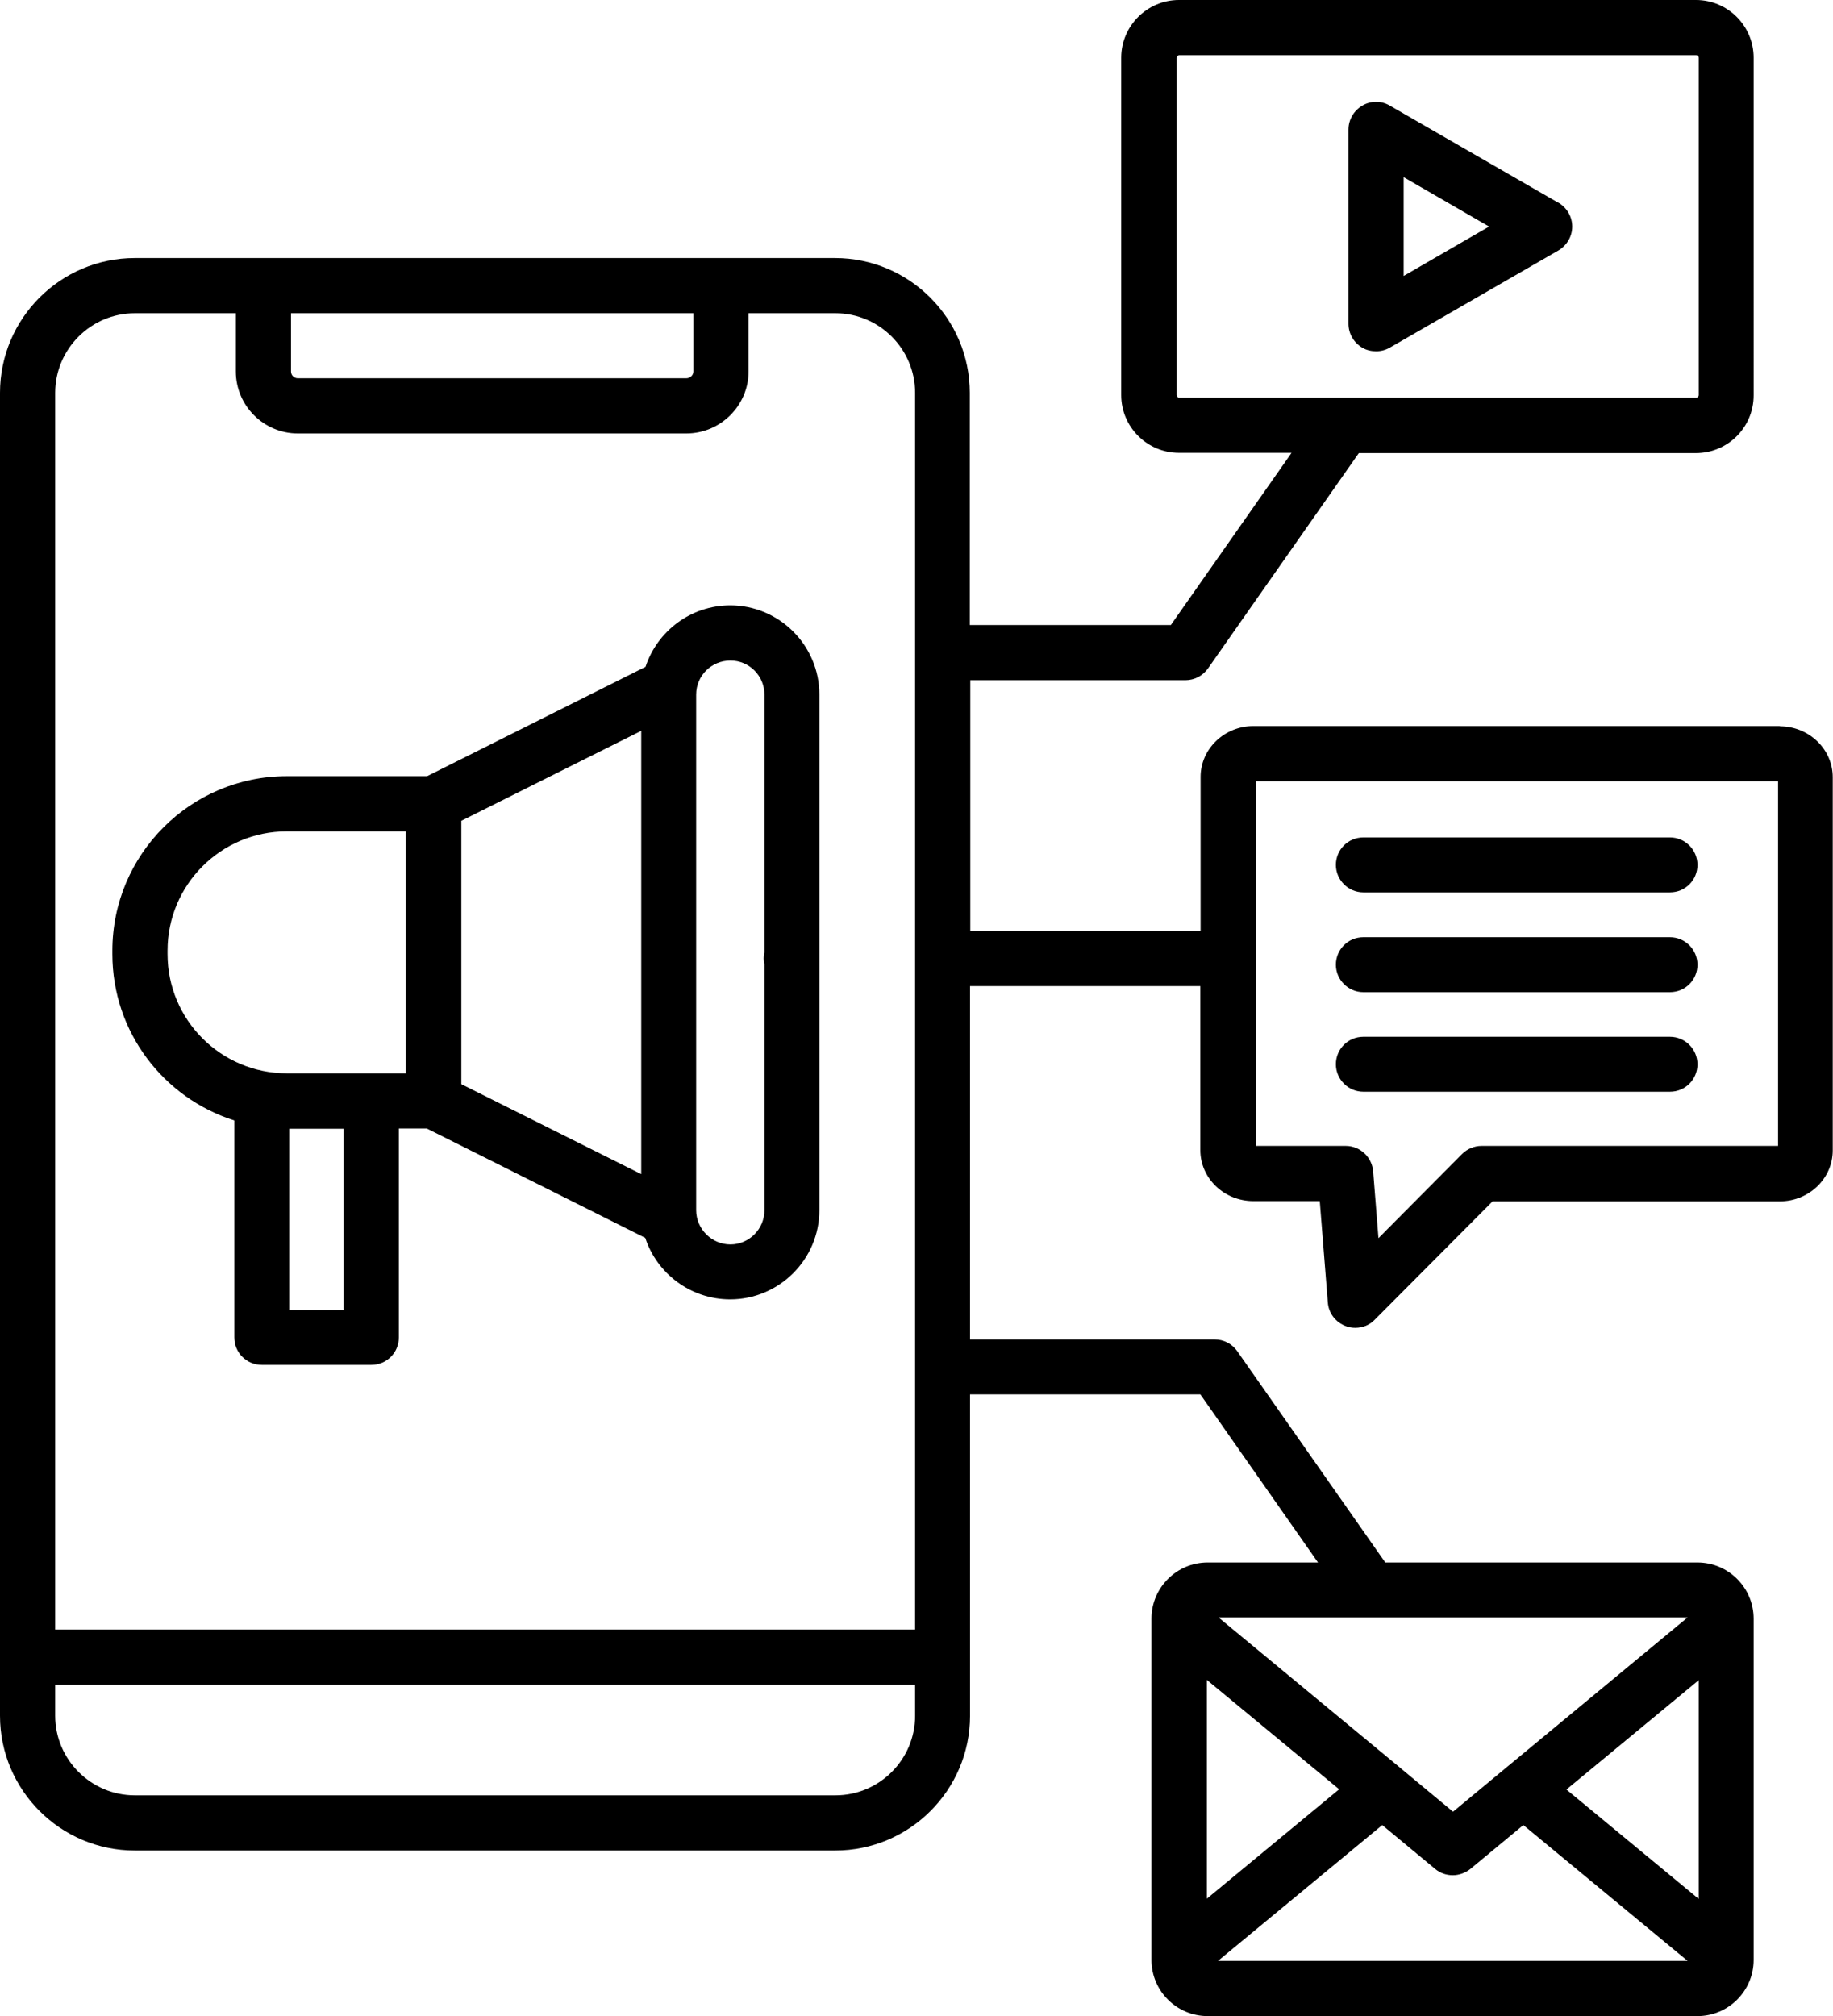 <svg xmlns="http://www.w3.org/2000/svg" id="Layer_1" data-name="Layer 1" viewBox="0 0 72.75 80"><path d="M70.65,28.81h0s-20.9,0-20.9,0c-1.16,0-2.1.91-2.1,2.02v6.11h-9.14v-9.95h8.54c.36,0,.69-.18.89-.46l5.99-8.55h13.38c1.26,0,2.29-1.02,2.29-2.29V2.29c0-1.26-1.02-2.29-2.29-2.29h-20.52c-1.26,0-2.29,1.03-2.29,2.29v13.39c0,1.26,1.03,2.29,2.29,2.29h4.47l-4.79,6.83h-7.98v-9.21c0-2.95-2.4-5.35-5.35-5.35H5.35c-2.95,0-5.35,2.4-5.35,5.35v52.49c0,2.95,2.4,5.35,5.35,5.35h27.8c2.95,0,5.35-2.4,5.35-5.35v-12.75h9.14l4.67,6.67h-4.38c-1.23,0-2.23,1-2.23,2.23v13.54c0,1.23,1,2.23,2.23,2.23h19.44c1.23,0,2.23-1,2.23-2.23v-13.54c0-1.23-1-2.23-2.23-2.23h-12.39l-5.88-8.39c-.2-.29-.54-.46-.89-.46h-9.71v-14.02h9.14v6.51c0,1.11.94,2.02,2.1,2.02h2.64l.32,4.02c.03.43.31.79.71.94.12.05.25.07.38.07.29,0,.57-.11.77-.32l4.68-4.7h11.4c1.16,0,2.1-.91,2.1-2.02v-14.81c0-1.11-.94-2.02-2.1-2.02ZM46.8,15.78c-.05,0-.1-.05-.1-.1V2.29c0-.05.05-.1.1-.1h20.52c.05,0,.1.05.1.1v13.39c0,.05-.05.1-.1.1h-20.52ZM27.52,12.43v2.31c0,.15-.13.27-.28.27h-15.42c-.15,0-.27-.12-.27-.27v-2.31s15.97,0,15.97,0ZM2.19,15.59c0-1.74,1.42-3.16,3.16-3.16h4.01v2.31c0,1.36,1.11,2.46,2.46,2.46h15.42c1.36,0,2.47-1.11,2.47-2.46v-2.31h3.45c1.74,0,3.16,1.42,3.16,3.16v49.07H2.19V15.59ZM36.32,68.08c0,1.74-1.42,3.16-3.16,3.16H5.35c-1.74,0-3.16-1.42-3.16-3.16v-1.23h34.13v1.23ZM47.9,75.34v-8.68l5.25,4.34-5.25,4.34ZM48.34,77.81l6.52-5.39,2.1,1.74c.2.17.45.25.7.25s.5-.09.7-.25l2.1-1.74,6.52,5.39h-18.63ZM67.42,66.66v8.69l-5.25-4.34,5.25-4.34ZM66.98,64.18l-7.2,5.96s0,0,0,0l-2.11,1.75-2.06-1.71s-.05-.04-.07-.06l-7.18-5.94h18.63ZM70.56,45.47h-11.76c-.29,0-.57.12-.77.32l-3.32,3.34-.21-2.65c-.05-.57-.52-1.01-1.09-1.01h-3.56v-14.47h20.72v14.47Z"></path><path d="M61.84,8.04h0s-6.68-3.85-6.68-3.85c-.34-.2-.75-.2-1.09,0-.34.2-.55.56-.55.95v7.71c0,.39.21.75.55.95.17.1.36.14.55.14s.38-.05.55-.15l6.68-3.85c.34-.2.55-.56.55-.95s-.21-.75-.55-.95ZM55.71,10.94v-3.91l3.39,1.96-3.39,1.96Z"></path><path d="M54.11,43.32h12.17c.61,0,1.09-.49,1.09-1.09s-.49-1.09-1.09-1.09h-12.17c-.61,0-1.09.49-1.09,1.09s.49,1.09,1.09,1.09Z"></path><path d="M54.11,39.37h12.17c.61,0,1.09-.49,1.09-1.09s-.49-1.09-1.09-1.09h-12.17c-.61,0-1.09.49-1.09,1.09s.49,1.09,1.09,1.09Z"></path><path d="M28.99,24.02c-1.57,0-2.9,1.02-3.37,2.44l-8.67,4.34h-5.57c-3.82,0-6.92,3.11-6.92,6.92v.14c0,3.09,2.03,5.71,4.84,6.6h0v8.61c0,.61.49,1.09,1.09,1.09h4.35c.61,0,1.09-.49,1.09-1.09v-8.29h1.11l8.67,4.34c.46,1.41,1.8,2.44,3.37,2.44,1.95,0,3.54-1.59,3.54-3.54v-20.46c0-1.95-1.59-3.54-3.54-3.54ZM13.64,51.98h-2.16v-7.19h2.16v7.19ZM16.11,42.59h-4.73c-2.61,0-4.73-2.12-4.73-4.73v-.14c0-2.61,2.12-4.73,4.73-4.73h4.73v9.61ZM25.45,46.59l-7.14-3.57v-10.45l7.14-3.57v17.59ZM30.34,37.79c-.02.07-.03.16-.03.24s.01.16.03.24v9.75c0,.75-.61,1.36-1.35,1.36s-1.36-.61-1.36-1.36v-20.46c0-.75.61-1.35,1.36-1.35s1.35.61,1.35,1.35v10.23Z"></path><path d="M54.11,35.41h12.17c.61,0,1.09-.49,1.09-1.09s-.49-1.09-1.09-1.09h-12.17c-.61,0-1.09.49-1.09,1.09s.49,1.09,1.09,1.09Z"></path></svg>